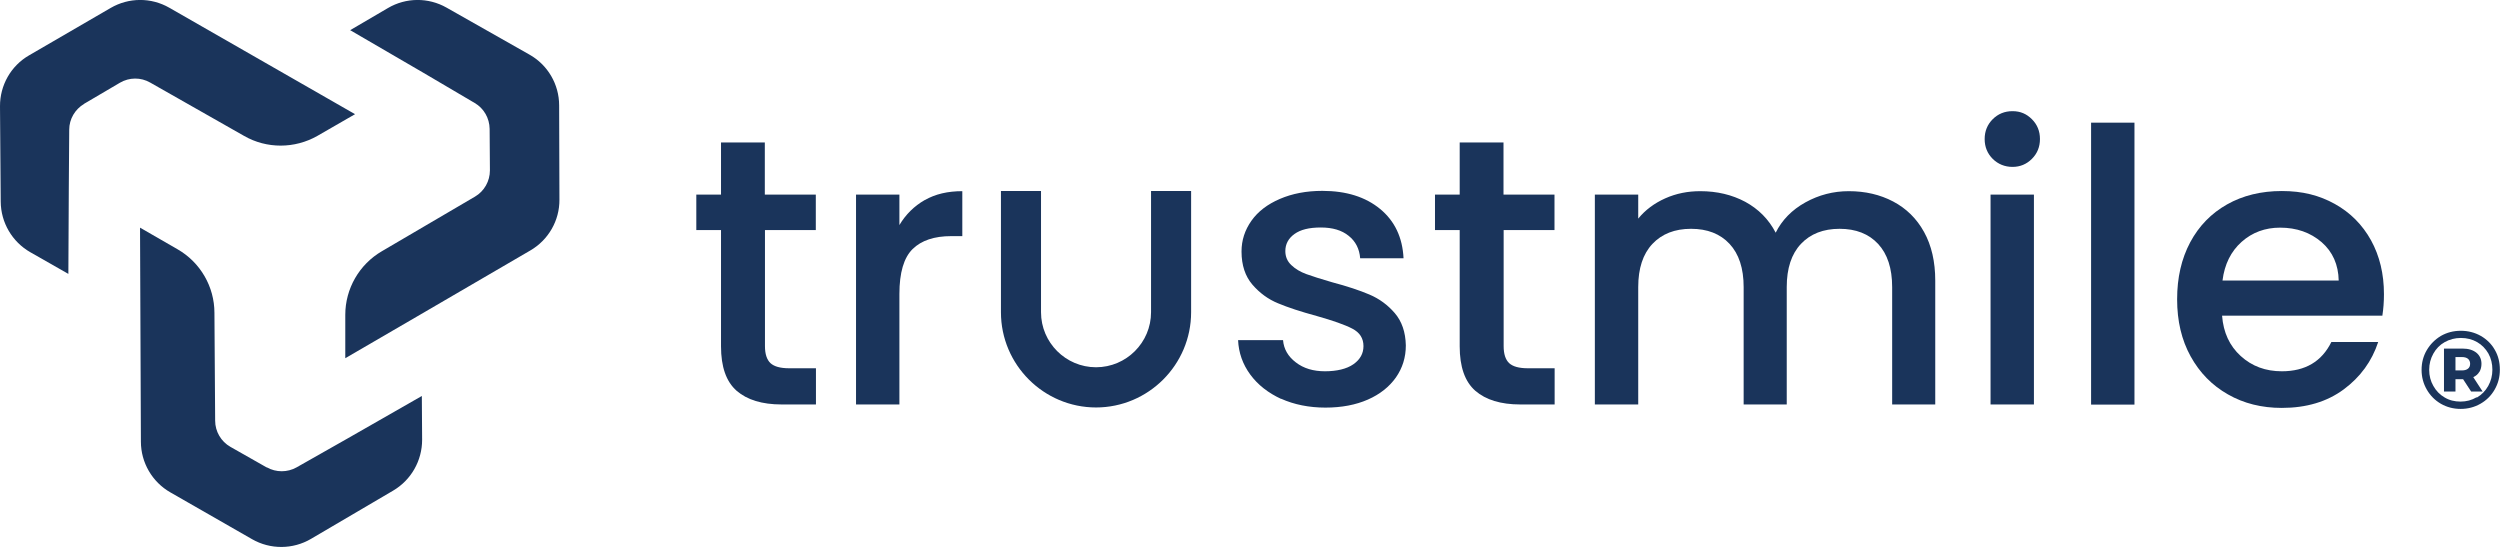 <?xml version="1.0" standalone="no"?>
<!DOCTYPE svg PUBLIC "-//W3C//DTD SVG 1.1//EN" "http://www.w3.org/Graphics/SVG/1.1/DTD/svg11.dtd">
<svg xmlns="http://www.w3.org/2000/svg" id="Capa_2" viewBox="0 0 174.06 38.08" width="174.06" height="38.08"><defs><style>.cls-1{fill:#1a345b;stroke-width:0px;}</style></defs><g id="Capa_1-2"><path class="cls-1" d="M172.73,23.39c.41.24.74.56.97.97.24.41.35.87.35,1.38s-.12.96-.36,1.38c-.24.42-.57.75-.99.99-.42.24-.88.36-1.38.36s-.96-.12-1.38-.36c-.41-.24-.74-.57-.98-.99s-.36-.87-.36-1.37.12-.96.36-1.37.57-.74.98-.99c.42-.24.88-.36,1.39-.36s.97.12,1.38.35ZM172.45,27.68c.34-.2.6-.47.79-.81s.29-.72.29-1.13-.09-.79-.28-1.13c-.19-.33-.45-.6-.78-.79-.33-.19-.71-.29-1.13-.29s-.79.1-1.13.29-.6.46-.79.8c-.19.34-.29.71-.29,1.13s.1.79.29,1.12c.19.34.45.61.78.8.33.2.7.29,1.11.29s.79-.1,1.12-.3ZM172.62,25.89c-.09.16-.23.28-.42.37l.65,1h-.8l-.56-.86h-.53v.86h-.8v-2.99h1.3c.41,0,.72.1.96.29.23.19.35.45.35.77,0,.22-.05.4-.14.56ZM171.41,25.79c.18,0,.32-.04.42-.12s.15-.19.15-.34-.05-.26-.15-.35c-.1-.08-.24-.12-.42-.12h-.45v.93h.45Z"/><path class="cls-1" d="M53.26,16.01v8.09c0,.55.13.94.38,1.18.26.24.69.36,1.31.36h1.86v2.52h-2.39c-1.36,0-2.4-.32-3.13-.95-.73-.64-1.09-1.67-1.09-3.1v-8.09h-1.72v-2.47h1.72v-3.63h3.05v3.63h3.55v2.47h-3.55Z"/><path class="cls-1" d="M64.39,13.93c.73-.42,1.6-.62,2.61-.62v3.13h-.77c-1.18,0-2.08.3-2.69.9-.61.6-.92,1.64-.92,3.13v7.69h-3.02v-14.61h3.02v2.12c.44-.74,1.03-1.32,1.76-1.74Z"/><path class="cls-1" d="M89.21,27.78c-.91-.42-1.63-.98-2.16-1.7s-.81-1.52-.85-2.4h3.13c.05.62.35,1.14.89,1.55.54.42,1.22.62,2.03.62s1.51-.16,1.98-.49c.47-.33.7-.75.7-1.26,0-.55-.26-.95-.78-1.22-.52-.27-1.35-.56-2.48-.88-1.1-.3-1.99-.59-2.68-.88-.69-.28-1.29-.72-1.79-1.3s-.76-1.35-.76-2.31c0-.78.23-1.49.69-2.14.46-.65,1.12-1.15,1.98-1.52.86-.37,1.84-.56,2.96-.56,1.66,0,3,.42,4.02,1.26,1.02.84,1.56,1.99,1.63,3.43h-3.02c-.05-.65-.32-1.18-.8-1.56-.48-.39-1.12-.58-1.94-.58s-1.41.15-1.83.45c-.42.3-.64.7-.64,1.19,0,.39.14.72.42.98.28.27.63.47,1.03.62.41.15,1.01.34,1.8.57,1.06.28,1.93.57,2.61.86.68.29,1.27.72,1.76,1.29.49.57.75,1.32.77,2.25,0,.83-.23,1.57-.69,2.23-.46.65-1.11,1.17-1.95,1.54-.84.37-1.83.56-2.96.56s-2.18-.21-3.09-.62Z"/><path class="cls-1" d="M104.69,16.01v8.09c0,.55.13.94.38,1.18.26.24.69.36,1.31.36h1.86v2.52h-2.39c-1.36,0-2.4-.32-3.13-.95-.73-.64-1.09-1.67-1.09-3.1v-8.09h-1.72v-2.47h1.72v-3.63h3.05v3.63h3.55v2.47h-3.55Z"/><path class="cls-1" d="M131.81,14.03c.91.48,1.63,1.18,2.15,2.12.52.94.78,2.07.78,3.39v8.62h-3v-8.17c0-1.31-.33-2.31-.98-3.01-.65-.7-1.55-1.05-2.68-1.05s-2.03.35-2.69,1.05c-.66.7-.99,1.7-.99,3.01v8.17h-3v-8.17c0-1.31-.33-2.31-.98-3.01-.65-.7-1.55-1.05-2.68-1.05s-2.03.35-2.69,1.05c-.66.7-.99,1.7-.99,3.01v8.17h-3.02v-14.61h3.02v1.67c.49-.6,1.12-1.07,1.88-1.41.76-.34,1.57-.5,2.44-.5,1.17,0,2.21.25,3.13.74.92.5,1.63,1.21,2.12,2.15.44-.88,1.13-1.59,2.07-2.11.94-.52,1.94-.78,3.02-.78,1.15,0,2.18.24,3.09.72Z"/><path class="cls-1" d="M138.74,11.06c-.37-.37-.56-.83-.56-1.38s.19-1.01.56-1.38c.37-.37.83-.56,1.38-.56s.98.19,1.35.56c.37.37.56.83.56,1.38s-.19,1.01-.56,1.38c-.37.37-.82.56-1.35.56s-1.01-.19-1.38-.56ZM141.61,13.55v14.61h-3.02v-14.61h3.02Z"/><path class="cls-1" d="M148.61,8.54v19.63h-3.02V8.54h3.02Z"/><path class="cls-1" d="M165.88,21.98h-11.17c.09,1.17.52,2.1,1.3,2.81.78.71,1.73,1.06,2.86,1.06,1.63,0,2.78-.68,3.45-2.04h3.26c-.44,1.34-1.24,2.44-2.4,3.3-1.16.86-2.6,1.29-4.31,1.29-1.4,0-2.65-.31-3.75-.94-1.11-.63-1.97-1.51-2.6-2.65-.63-1.14-.94-2.46-.94-3.97s.3-2.82.91-3.97c.61-1.14,1.47-2.02,2.57-2.64,1.1-.62,2.37-.93,3.81-.93s2.61.3,3.69.9c1.08.6,1.92,1.45,2.52,2.53.6,1.09.9,2.34.9,3.75,0,.55-.04,1.04-.11,1.49ZM162.83,19.54c-.02-1.11-.42-2.01-1.19-2.68-.78-.67-1.74-1.01-2.89-1.01-1.04,0-1.94.33-2.68.99-.74.66-1.19,1.56-1.33,2.69h8.09Z"/><path class="cls-1" d="M76.32,28.37c-3.65,0-6.63-2.97-6.63-6.63v-8.44h2.79v8.44c0,2.11,1.72,3.83,3.83,3.83s3.83-1.72,3.83-3.83v-8.44h2.79v8.44c0,3.65-2.97,6.63-6.63,6.63Z"/><path class="cls-1" d="M18.56,32.54l-2.52-1.43c-.65-.37-1.06-1.07-1.06-1.82l-.05-7.51c0-1.82-.98-3.51-2.56-4.42l-2.62-1.51.06,14.9c0,1.46.79,2.81,2.05,3.53l5.69,3.26c1.27.73,2.84.72,4.1-.02l5.72-3.36c1.26-.74,2.02-2.09,2.02-3.54l-.02-3.05-5.14,2.94-3.58,2.03c-.64.36-1.43.36-2.07,0Z"/><path class="cls-1" d="M5.85,7.23l2.5-1.47c.65-.38,1.45-.39,2.11-.01l6.53,3.71c1.58.91,3.53.9,5.11,0l2.62-1.51L11.79.54c-1.27-.73-2.82-.72-4.08.01L2.03,3.85C.76,4.58-.01,5.94,0,7.41l.05,6.63c.01,1.46.8,2.8,2.06,3.52l2.65,1.51.03-5.92.03-4.12c0-.74.4-1.42,1.04-1.8Z"/><path class="cls-1" d="M34.09,8.96l.02,2.9c0,.75-.39,1.45-1.04,1.83l-6.48,3.8c-1.58.92-2.55,2.61-2.55,4.43v3.02s4.97-2.89,4.97-2.89l7.91-4.61c1.26-.73,2.04-2.08,2.03-3.54l-.02-6.56c0-1.47-.79-2.82-2.07-3.54l-5.77-3.27c-1.27-.72-2.82-.71-4.08.03l-2.63,1.54,5.12,2.98,3.55,2.09c.64.37,1.03,1.06,1.04,1.8Z"/></g></svg>